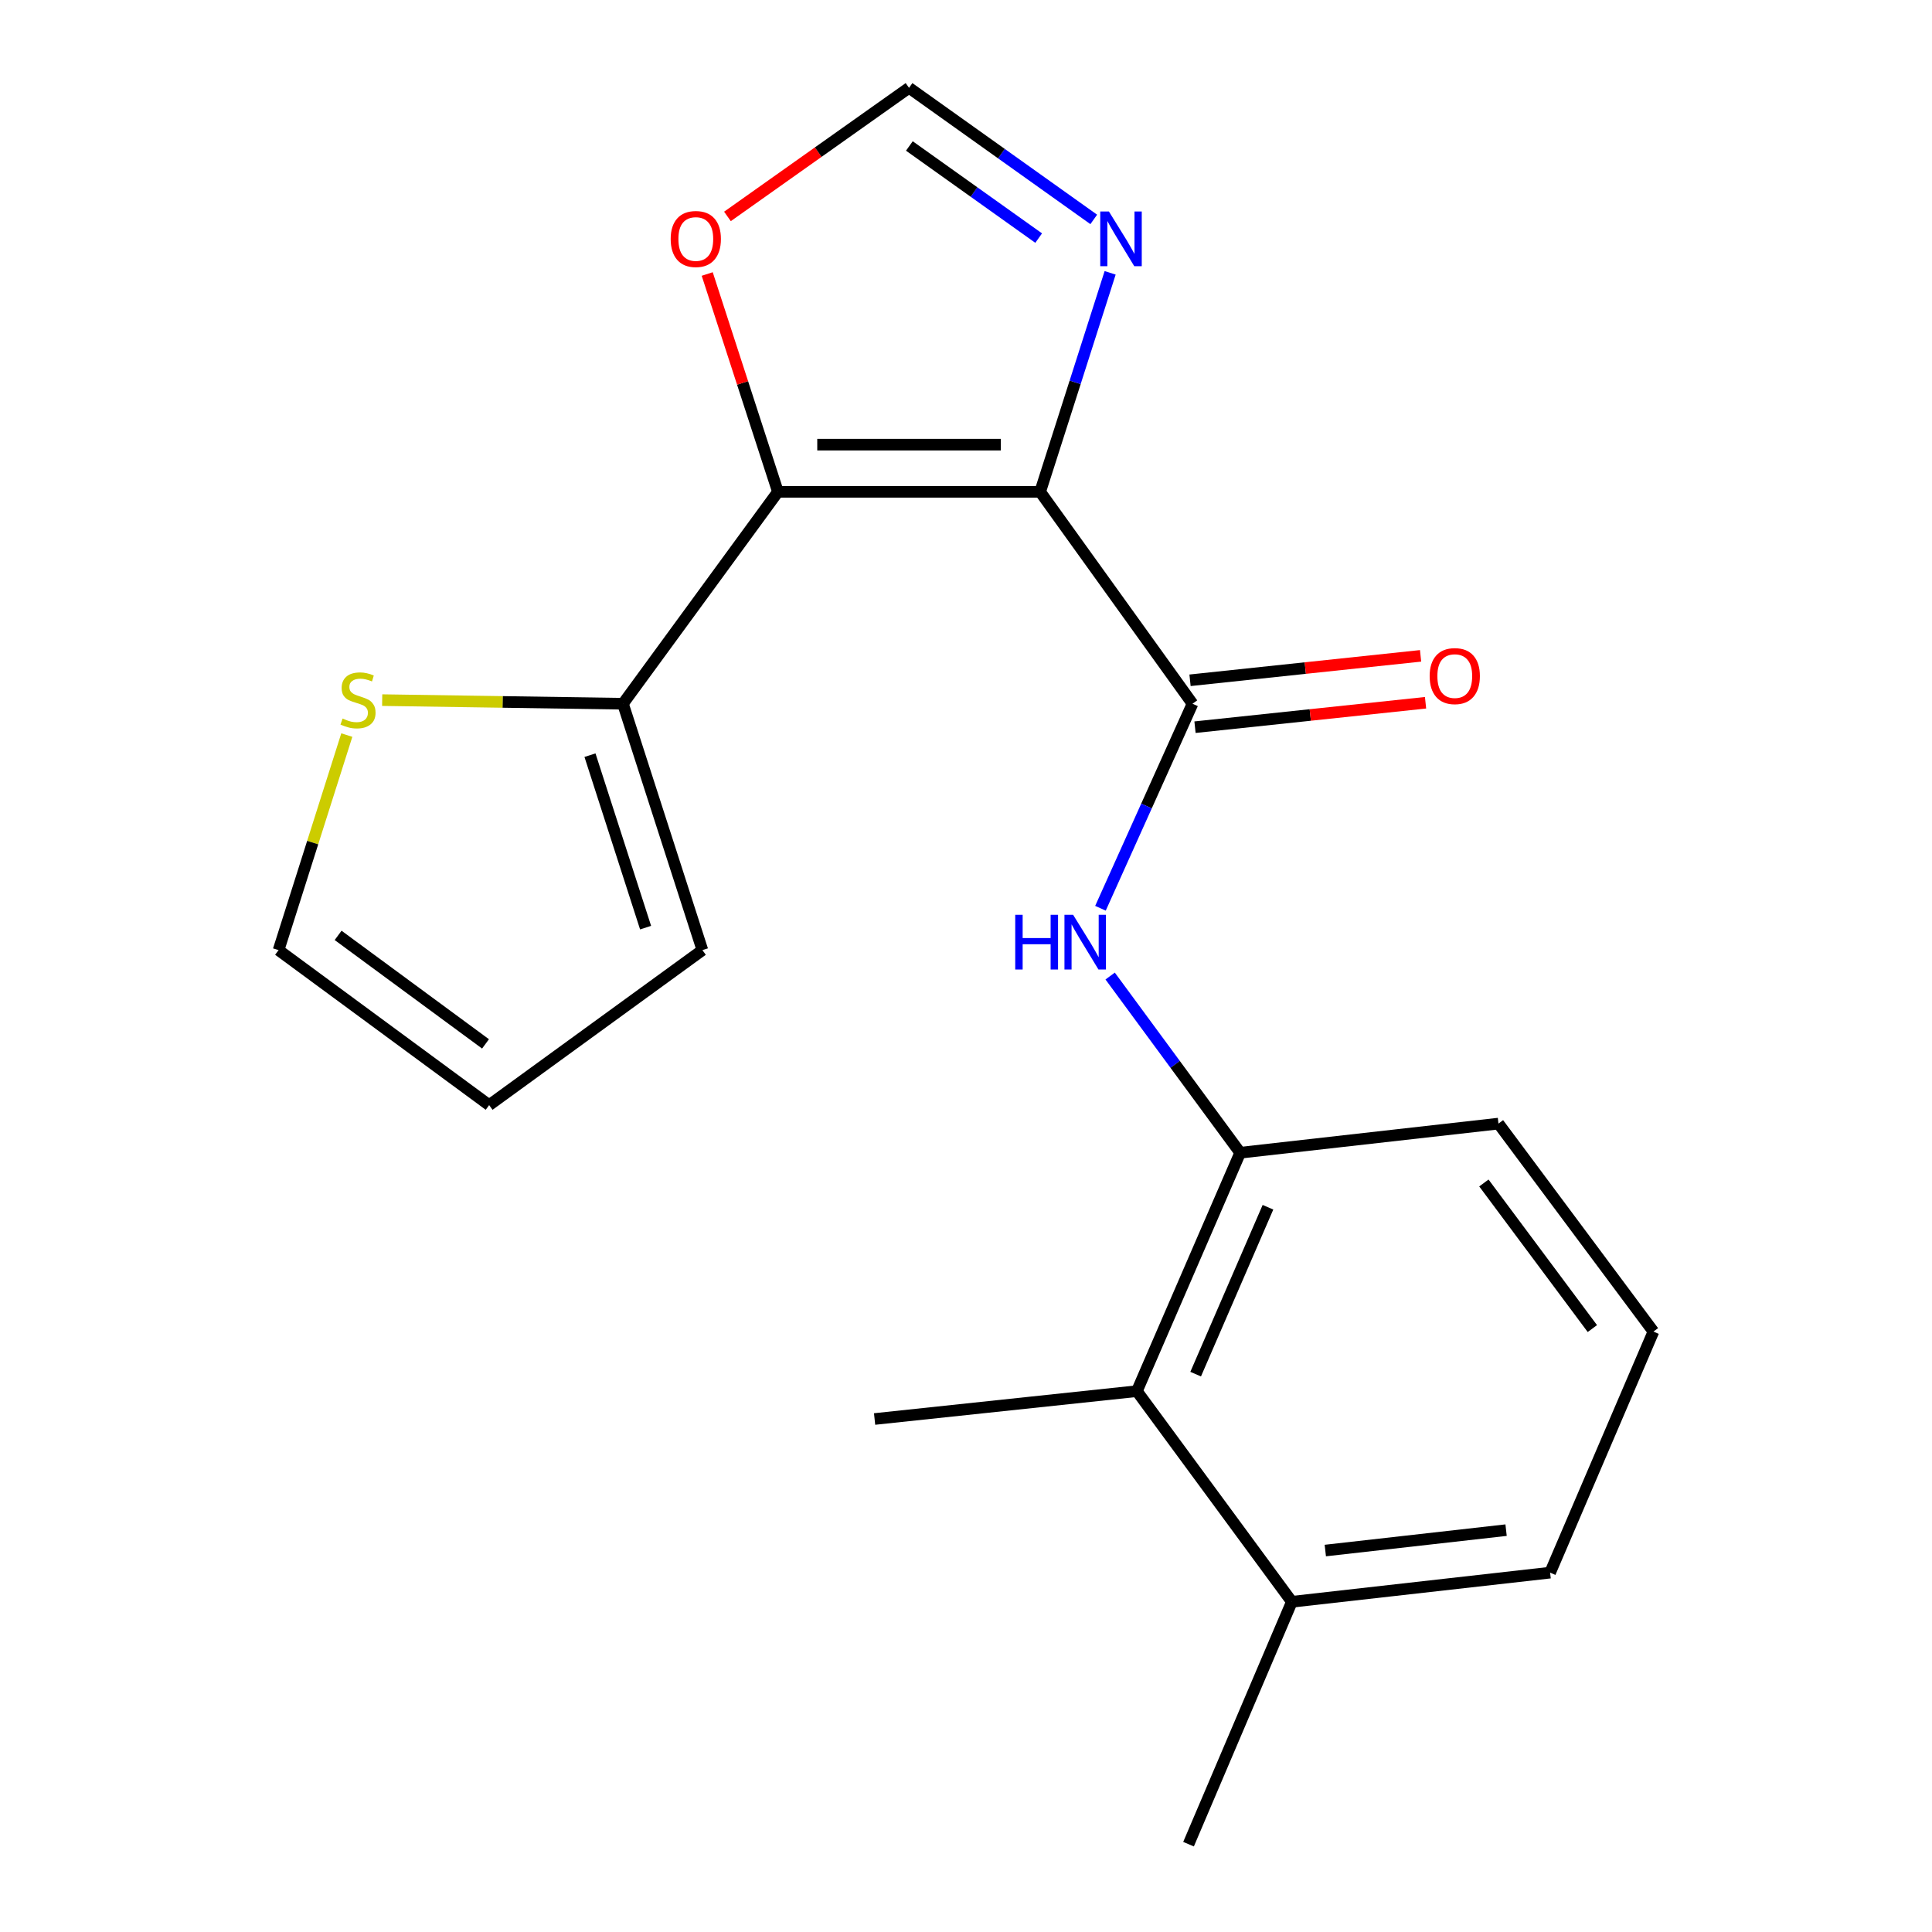 <?xml version='1.0' encoding='iso-8859-1'?>
<svg version='1.1' baseProfile='full'
              xmlns='http://www.w3.org/2000/svg'
                      xmlns:rdkit='http://www.rdkit.org/xml'
                      xmlns:xlink='http://www.w3.org/1999/xlink'
                  xml:space='preserve'
width='1000px' height='1000px' viewBox='0 0 1000 1000'>
<!-- END OF HEADER -->
<rect style='opacity:1.0;fill:#FFFFFF;stroke:none' width='1000' height='1000' x='0' y='0'> </rect>
<path class='bond-0' d='M 538.385,254.566 L 402.654,254.566' style='fill:none;fill-rule:evenodd;stroke:#000000;stroke-width:6px;stroke-linecap:butt;stroke-linejoin:miter;stroke-opacity:1' />
<path class='bond-0' d='M 518.025,230.151 L 423.013,230.151' style='fill:none;fill-rule:evenodd;stroke:#000000;stroke-width:6px;stroke-linecap:butt;stroke-linejoin:miter;stroke-opacity:1' />
<path class='bond-1' d='M 538.385,254.566 L 617.244,364.255' style='fill:none;fill-rule:evenodd;stroke:#000000;stroke-width:6px;stroke-linecap:butt;stroke-linejoin:miter;stroke-opacity:1' />
<path class='bond-2' d='M 538.385,254.566 L 556.496,197.892' style='fill:none;fill-rule:evenodd;stroke:#000000;stroke-width:6px;stroke-linecap:butt;stroke-linejoin:miter;stroke-opacity:1' />
<path class='bond-2' d='M 556.496,197.892 L 574.606,141.219' style='fill:none;fill-rule:evenodd;stroke:#0000FF;stroke-width:6px;stroke-linecap:butt;stroke-linejoin:miter;stroke-opacity:1' />
<path class='bond-4' d='M 402.654,254.566 L 322.438,364.255' style='fill:none;fill-rule:evenodd;stroke:#000000;stroke-width:6px;stroke-linecap:butt;stroke-linejoin:miter;stroke-opacity:1' />
<path class='bond-6' d='M 402.654,254.566 L 384.354,198.195' style='fill:none;fill-rule:evenodd;stroke:#000000;stroke-width:6px;stroke-linecap:butt;stroke-linejoin:miter;stroke-opacity:1' />
<path class='bond-6' d='M 384.354,198.195 L 366.054,141.824' style='fill:none;fill-rule:evenodd;stroke:#FF0000;stroke-width:6px;stroke-linecap:butt;stroke-linejoin:miter;stroke-opacity:1' />
<path class='bond-3' d='M 617.244,364.255 L 593.421,417.184' style='fill:none;fill-rule:evenodd;stroke:#000000;stroke-width:6px;stroke-linecap:butt;stroke-linejoin:miter;stroke-opacity:1' />
<path class='bond-3' d='M 593.421,417.184 L 569.597,470.114' style='fill:none;fill-rule:evenodd;stroke:#0000FF;stroke-width:6px;stroke-linecap:butt;stroke-linejoin:miter;stroke-opacity:1' />
<path class='bond-10' d='M 618.531,376.394 L 678.197,370.069' style='fill:none;fill-rule:evenodd;stroke:#000000;stroke-width:6px;stroke-linecap:butt;stroke-linejoin:miter;stroke-opacity:1' />
<path class='bond-10' d='M 678.197,370.069 L 737.864,363.743' style='fill:none;fill-rule:evenodd;stroke:#FF0000;stroke-width:6px;stroke-linecap:butt;stroke-linejoin:miter;stroke-opacity:1' />
<path class='bond-10' d='M 615.957,352.116 L 675.624,345.79' style='fill:none;fill-rule:evenodd;stroke:#000000;stroke-width:6px;stroke-linecap:butt;stroke-linejoin:miter;stroke-opacity:1' />
<path class='bond-10' d='M 675.624,345.79 L 735.29,339.465' style='fill:none;fill-rule:evenodd;stroke:#FF0000;stroke-width:6px;stroke-linecap:butt;stroke-linejoin:miter;stroke-opacity:1' />
<path class='bond-7' d='M 566.121,113.571 L 518.317,79.513' style='fill:none;fill-rule:evenodd;stroke:#0000FF;stroke-width:6px;stroke-linecap:butt;stroke-linejoin:miter;stroke-opacity:1' />
<path class='bond-7' d='M 518.317,79.513 L 470.513,45.455' style='fill:none;fill-rule:evenodd;stroke:#000000;stroke-width:6px;stroke-linecap:butt;stroke-linejoin:miter;stroke-opacity:1' />
<path class='bond-7' d='M 537.613,123.238 L 504.15,99.397' style='fill:none;fill-rule:evenodd;stroke:#0000FF;stroke-width:6px;stroke-linecap:butt;stroke-linejoin:miter;stroke-opacity:1' />
<path class='bond-7' d='M 504.15,99.397 L 470.687,75.556' style='fill:none;fill-rule:evenodd;stroke:#000000;stroke-width:6px;stroke-linecap:butt;stroke-linejoin:miter;stroke-opacity:1' />
<path class='bond-5' d='M 574.612,505.2 L 608.264,550.928' style='fill:none;fill-rule:evenodd;stroke:#0000FF;stroke-width:6px;stroke-linecap:butt;stroke-linejoin:miter;stroke-opacity:1' />
<path class='bond-5' d='M 608.264,550.928 L 641.917,596.655' style='fill:none;fill-rule:evenodd;stroke:#000000;stroke-width:6px;stroke-linecap:butt;stroke-linejoin:miter;stroke-opacity:1' />
<path class='bond-8' d='M 322.438,364.255 L 260.128,363.318' style='fill:none;fill-rule:evenodd;stroke:#000000;stroke-width:6px;stroke-linecap:butt;stroke-linejoin:miter;stroke-opacity:1' />
<path class='bond-8' d='M 260.128,363.318 L 197.818,362.381' style='fill:none;fill-rule:evenodd;stroke:#CCCC00;stroke-width:6px;stroke-linecap:butt;stroke-linejoin:miter;stroke-opacity:1' />
<path class='bond-11' d='M 322.438,364.255 L 363.563,491.78' style='fill:none;fill-rule:evenodd;stroke:#000000;stroke-width:6px;stroke-linecap:butt;stroke-linejoin:miter;stroke-opacity:1' />
<path class='bond-11' d='M 305.371,390.877 L 334.158,480.145' style='fill:none;fill-rule:evenodd;stroke:#000000;stroke-width:6px;stroke-linecap:butt;stroke-linejoin:miter;stroke-opacity:1' />
<path class='bond-9' d='M 641.917,596.655 L 588.449,720.057' style='fill:none;fill-rule:evenodd;stroke:#000000;stroke-width:6px;stroke-linecap:butt;stroke-linejoin:miter;stroke-opacity:1' />
<path class='bond-9' d='M 656.299,624.871 L 618.871,711.253' style='fill:none;fill-rule:evenodd;stroke:#000000;stroke-width:6px;stroke-linecap:butt;stroke-linejoin:miter;stroke-opacity:1' />
<path class='bond-15' d='M 641.917,596.655 L 775.6,581.572' style='fill:none;fill-rule:evenodd;stroke:#000000;stroke-width:6px;stroke-linecap:butt;stroke-linejoin:miter;stroke-opacity:1' />
<path class='bond-20' d='M 376.526,112.02 L 423.519,78.737' style='fill:none;fill-rule:evenodd;stroke:#FF0000;stroke-width:6px;stroke-linecap:butt;stroke-linejoin:miter;stroke-opacity:1' />
<path class='bond-20' d='M 423.519,78.737 L 470.513,45.455' style='fill:none;fill-rule:evenodd;stroke:#000000;stroke-width:6px;stroke-linecap:butt;stroke-linejoin:miter;stroke-opacity:1' />
<path class='bond-12' d='M 179.509,380.472 L 161.847,436.126' style='fill:none;fill-rule:evenodd;stroke:#CCCC00;stroke-width:6px;stroke-linecap:butt;stroke-linejoin:miter;stroke-opacity:1' />
<path class='bond-12' d='M 161.847,436.126 L 144.184,491.78' style='fill:none;fill-rule:evenodd;stroke:#000000;stroke-width:6px;stroke-linecap:butt;stroke-linejoin:miter;stroke-opacity:1' />
<path class='bond-14' d='M 588.449,720.057 L 668.664,829.082' style='fill:none;fill-rule:evenodd;stroke:#000000;stroke-width:6px;stroke-linecap:butt;stroke-linejoin:miter;stroke-opacity:1' />
<path class='bond-17' d='M 588.449,720.057 L 452.69,734.475' style='fill:none;fill-rule:evenodd;stroke:#000000;stroke-width:6px;stroke-linecap:butt;stroke-linejoin:miter;stroke-opacity:1' />
<path class='bond-13' d='M 363.563,491.78 L 253.182,572.009' style='fill:none;fill-rule:evenodd;stroke:#000000;stroke-width:6px;stroke-linecap:butt;stroke-linejoin:miter;stroke-opacity:1' />
<path class='bond-21' d='M 144.184,491.78 L 253.182,572.009' style='fill:none;fill-rule:evenodd;stroke:#000000;stroke-width:6px;stroke-linecap:butt;stroke-linejoin:miter;stroke-opacity:1' />
<path class='bond-21' d='M 175.007,484.152 L 251.305,540.313' style='fill:none;fill-rule:evenodd;stroke:#000000;stroke-width:6px;stroke-linecap:butt;stroke-linejoin:miter;stroke-opacity:1' />
<path class='bond-19' d='M 668.664,829.082 L 615.183,954.545' style='fill:none;fill-rule:evenodd;stroke:#000000;stroke-width:6px;stroke-linecap:butt;stroke-linejoin:miter;stroke-opacity:1' />
<path class='bond-22' d='M 668.664,829.082 L 802.334,813.999' style='fill:none;fill-rule:evenodd;stroke:#000000;stroke-width:6px;stroke-linecap:butt;stroke-linejoin:miter;stroke-opacity:1' />
<path class='bond-22' d='M 685.977,802.559 L 779.546,792.001' style='fill:none;fill-rule:evenodd;stroke:#000000;stroke-width:6px;stroke-linecap:butt;stroke-linejoin:miter;stroke-opacity:1' />
<path class='bond-16' d='M 775.6,581.572 L 855.816,689.227' style='fill:none;fill-rule:evenodd;stroke:#000000;stroke-width:6px;stroke-linecap:butt;stroke-linejoin:miter;stroke-opacity:1' />
<path class='bond-16' d='M 768.055,612.308 L 824.206,687.666' style='fill:none;fill-rule:evenodd;stroke:#000000;stroke-width:6px;stroke-linecap:butt;stroke-linejoin:miter;stroke-opacity:1' />
<path class='bond-18' d='M 855.816,689.227 L 802.334,813.999' style='fill:none;fill-rule:evenodd;stroke:#000000;stroke-width:6px;stroke-linecap:butt;stroke-linejoin:miter;stroke-opacity:1' />
<path  class='atom-3' d='M 573.969 109.462
L 583.249 124.462
Q 584.169 125.942, 585.649 128.622
Q 587.129 131.302, 587.209 131.462
L 587.209 109.462
L 590.969 109.462
L 590.969 137.782
L 587.089 137.782
L 577.129 121.382
Q 575.969 119.462, 574.729 117.262
Q 573.529 115.062, 573.169 114.382
L 573.169 137.782
L 569.489 137.782
L 569.489 109.462
L 573.969 109.462
' fill='#0000FF'/>
<path  class='atom-4' d='M 525.481 473.497
L 529.321 473.497
L 529.321 485.537
L 543.801 485.537
L 543.801 473.497
L 547.641 473.497
L 547.641 501.817
L 543.801 501.817
L 543.801 488.737
L 529.321 488.737
L 529.321 501.817
L 525.481 501.817
L 525.481 473.497
' fill='#0000FF'/>
<path  class='atom-4' d='M 555.441 473.497
L 564.721 488.497
Q 565.641 489.977, 567.121 492.657
Q 568.601 495.337, 568.681 495.497
L 568.681 473.497
L 572.441 473.497
L 572.441 501.817
L 568.561 501.817
L 558.601 485.417
Q 557.441 483.497, 556.201 481.297
Q 555.001 479.097, 554.641 478.417
L 554.641 501.817
L 550.961 501.817
L 550.961 473.497
L 555.441 473.497
' fill='#0000FF'/>
<path  class='atom-7' d='M 347.145 123.702
Q 347.145 116.902, 350.505 113.102
Q 353.865 109.302, 360.145 109.302
Q 366.425 109.302, 369.785 113.102
Q 373.145 116.902, 373.145 123.702
Q 373.145 130.582, 369.745 134.502
Q 366.345 138.382, 360.145 138.382
Q 353.905 138.382, 350.505 134.502
Q 347.145 130.622, 347.145 123.702
M 360.145 135.182
Q 364.465 135.182, 366.785 132.302
Q 369.145 129.382, 369.145 123.702
Q 369.145 118.142, 366.785 115.342
Q 364.465 112.502, 360.145 112.502
Q 355.825 112.502, 353.465 115.302
Q 351.145 118.102, 351.145 123.702
Q 351.145 129.422, 353.465 132.302
Q 355.825 135.182, 360.145 135.182
' fill='#FF0000'/>
<path  class='atom-9' d='M 177.309 371.913
Q 177.629 372.033, 178.949 372.593
Q 180.269 373.153, 181.709 373.513
Q 183.189 373.833, 184.629 373.833
Q 187.309 373.833, 188.869 372.553
Q 190.429 371.233, 190.429 368.953
Q 190.429 367.393, 189.629 366.433
Q 188.869 365.473, 187.669 364.953
Q 186.469 364.433, 184.469 363.833
Q 181.949 363.073, 180.429 362.353
Q 178.949 361.633, 177.869 360.113
Q 176.829 358.593, 176.829 356.033
Q 176.829 352.473, 179.229 350.273
Q 181.669 348.073, 186.469 348.073
Q 189.749 348.073, 193.469 349.633
L 192.549 352.713
Q 189.149 351.313, 186.589 351.313
Q 183.829 351.313, 182.309 352.473
Q 180.789 353.593, 180.829 355.553
Q 180.829 357.073, 181.589 357.993
Q 182.389 358.913, 183.509 359.433
Q 184.669 359.953, 186.589 360.553
Q 189.149 361.353, 190.669 362.153
Q 192.189 362.953, 193.269 364.593
Q 194.389 366.193, 194.389 368.953
Q 194.389 372.873, 191.749 374.993
Q 189.149 377.073, 184.789 377.073
Q 182.269 377.073, 180.349 376.513
Q 178.469 375.993, 176.229 375.073
L 177.309 371.913
' fill='#CCCC00'/>
<path  class='atom-11' d='M 739.989 349.944
Q 739.989 343.144, 743.349 339.344
Q 746.709 335.544, 752.989 335.544
Q 759.269 335.544, 762.629 339.344
Q 765.989 343.144, 765.989 349.944
Q 765.989 356.824, 762.589 360.744
Q 759.189 364.624, 752.989 364.624
Q 746.749 364.624, 743.349 360.744
Q 739.989 356.864, 739.989 349.944
M 752.989 361.424
Q 757.309 361.424, 759.629 358.544
Q 761.989 355.624, 761.989 349.944
Q 761.989 344.384, 759.629 341.584
Q 757.309 338.744, 752.989 338.744
Q 748.669 338.744, 746.309 341.544
Q 743.989 344.344, 743.989 349.944
Q 743.989 355.664, 746.309 358.544
Q 748.669 361.424, 752.989 361.424
' fill='#FF0000'/>
</svg>
